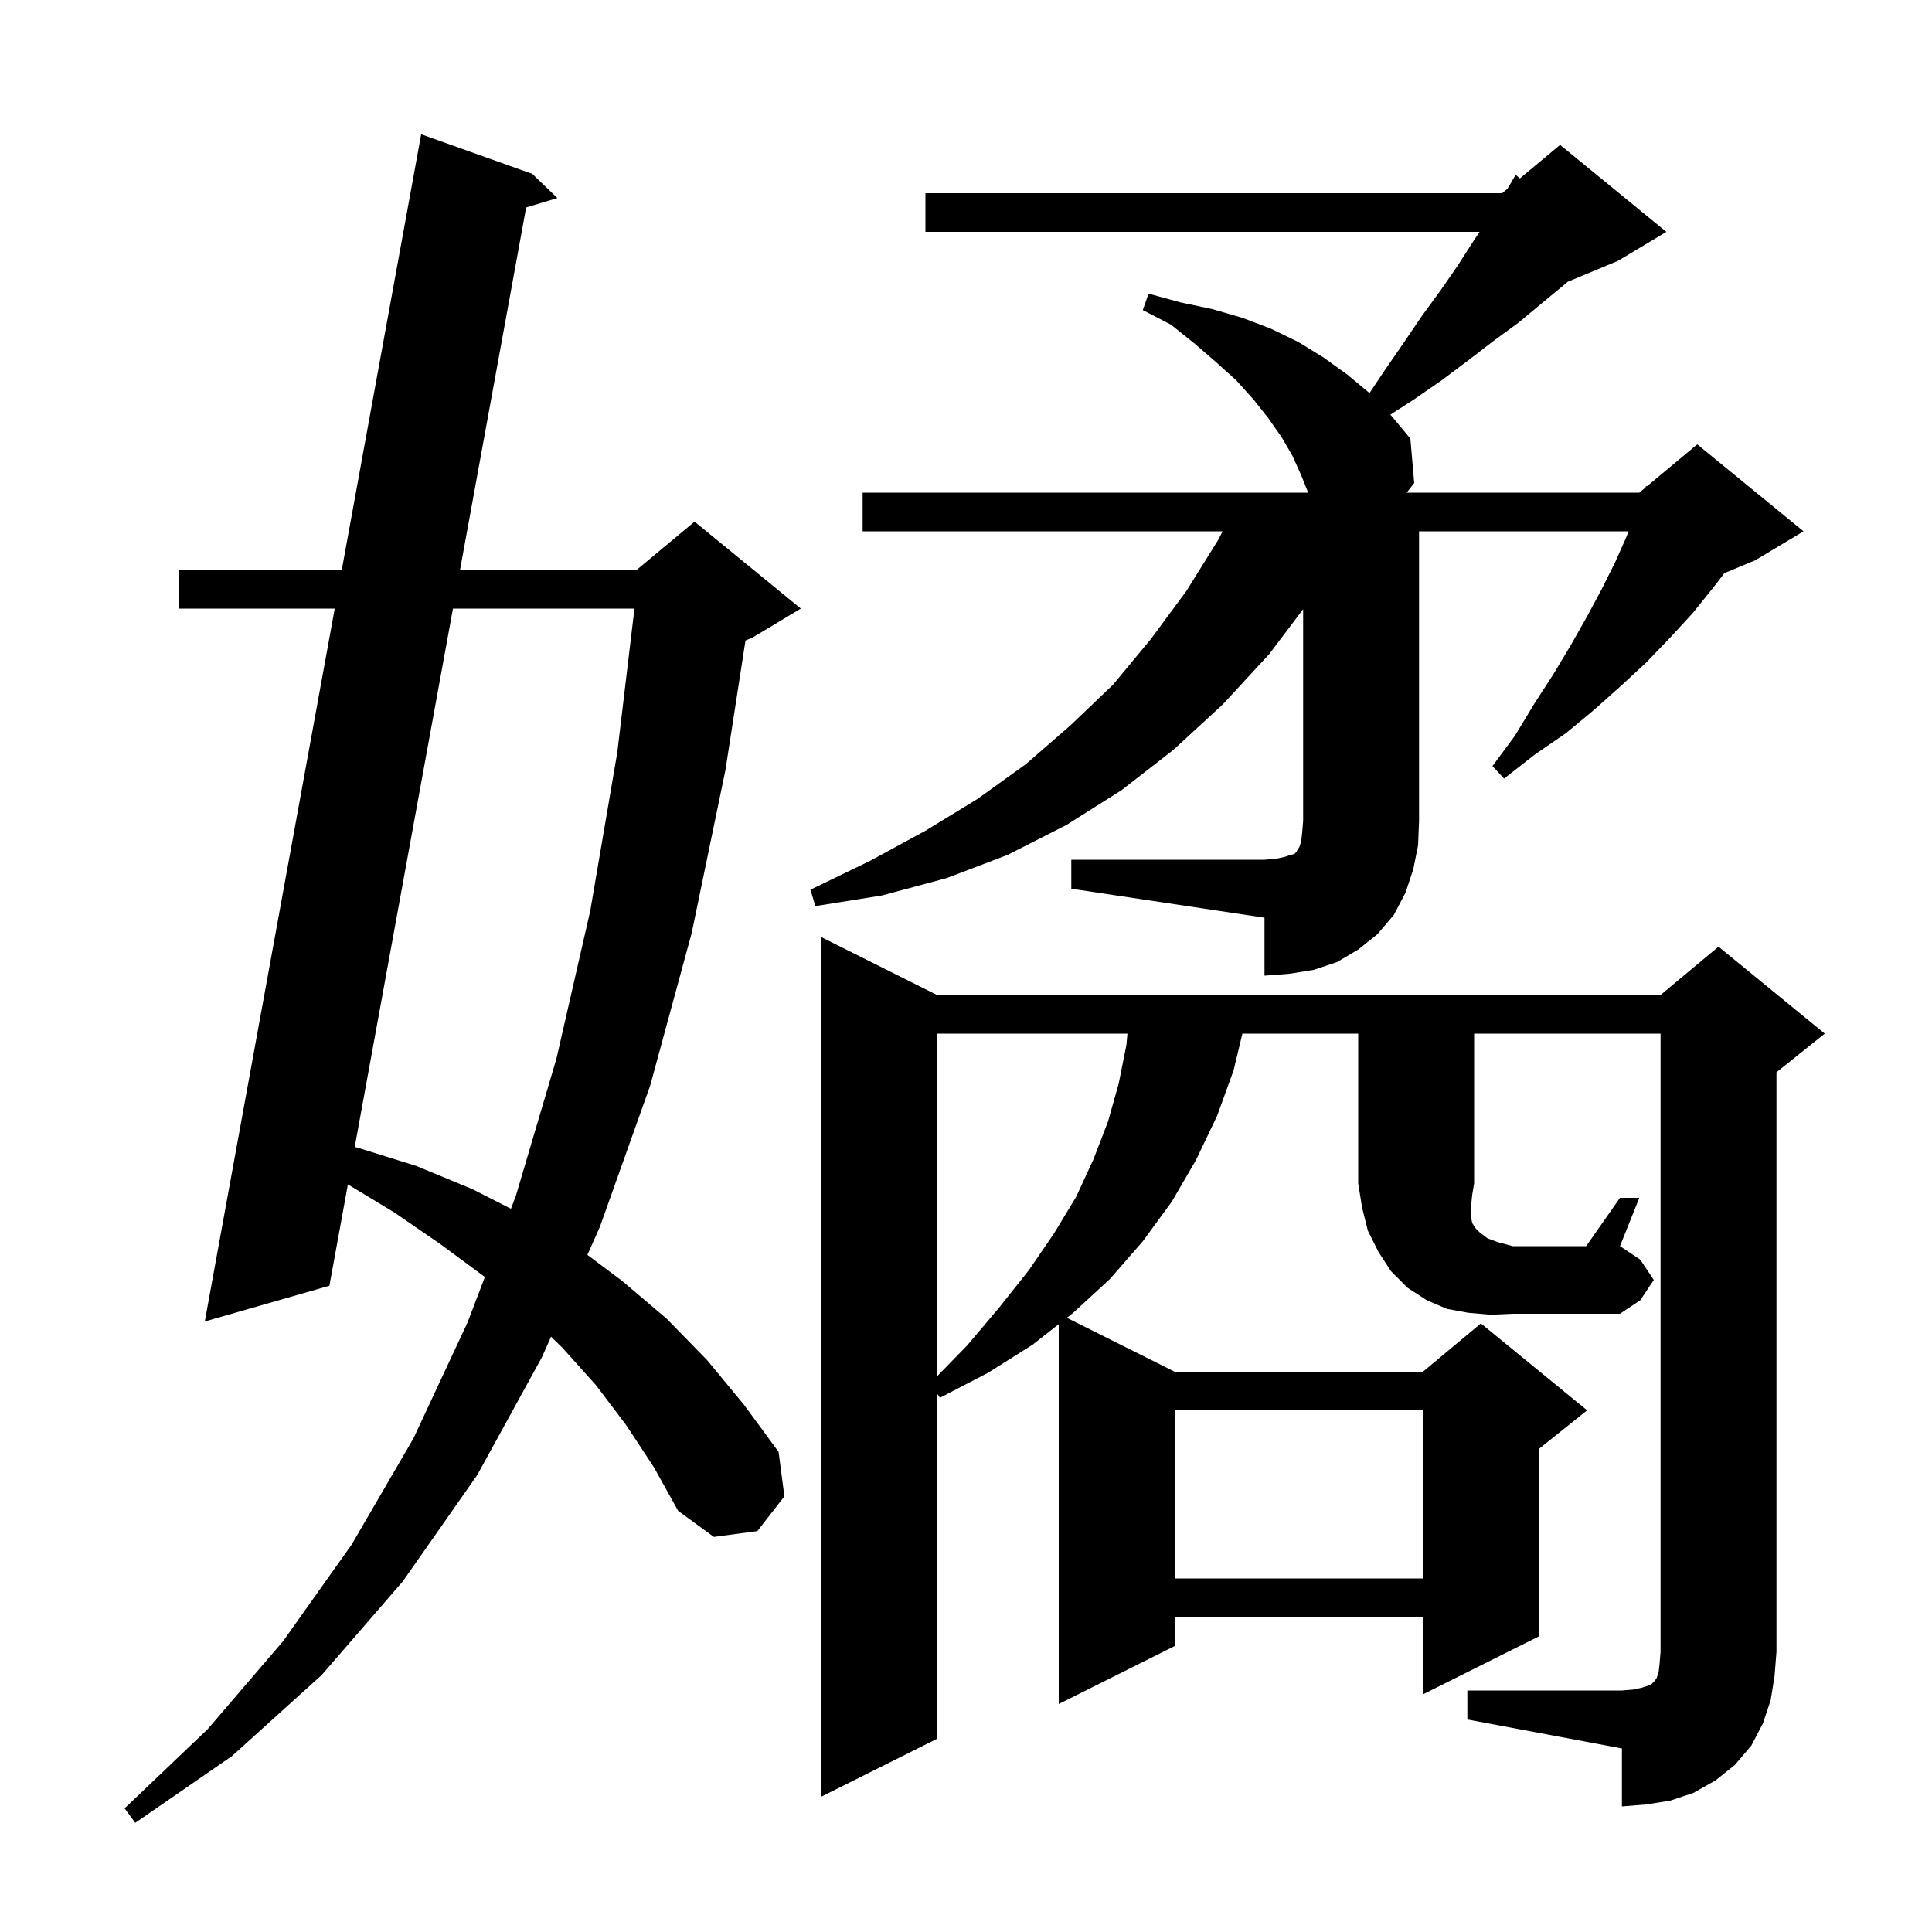 <svg xmlns="http://www.w3.org/2000/svg" xmlns:xlink="http://www.w3.org/1999/xlink" version="1.1" baseProfile="full" viewBox="0 0 200 200" width="200" height="200"><g fill="currentColor"><path d="M 64.8 147.5 L 61.7 143.4 L 58.2 139.5 L 57.045 138.374 L 56.1 140.5 L 49.4 152.7 L 41.7 163.7 L 33.3 173.4 L 24.0 181.8 L 14.0 188.7 L 12.9 187.2 L 21.5 179.0 L 29.3 169.9 L 36.4 159.9 L 42.8 148.9 L 48.4 136.9 L 50.195 132.196 L 45.6 128.8 L 40.8 125.5 L 36.014 122.61 L 34.1 133.1 L 21.2 136.8 L 34.651 63.0 L 18.5 63.0 L 18.5 59.0 L 35.38 59.0 L 43.6 13.9 L 55.1 18.0 L 57.7 20.5 L 54.466 21.476 L 47.62 59.0 L 65.9 59.0 L 71.9 54.0 L 82.9 63.0 L 77.9 66.0 L 77.172 66.303 L 75.1 79.7 L 71.6 96.6 L 67.3 112.4 L 62.1 127.0 L 60.808 129.906 L 64.4 132.6 L 69.0 136.5 L 73.2 140.8 L 77.0 145.4 L 80.6 150.3 L 81.2 154.9 L 78.4 158.5 L 73.9 159.1 L 70.2 156.4 L 67.7 151.9 Z M 121.6 146.0 L 121.6 163.4 L 147.3 163.4 L 147.3 146.0 Z M 97.0 107.0 L 97.0 142.482 L 100.1 139.3 L 103.4 135.4 L 106.5 131.5 L 109.1 127.7 L 111.4 123.9 L 113.2 120.0 L 114.7 116.1 L 115.8 112.2 L 116.6 108.2 L 116.713 107.0 Z M 154.3 136.1 L 152.0 135.9 L 149.8 135.5 L 147.7 134.6 L 145.7 133.3 L 144.0 131.6 L 142.7 129.6 L 141.6 127.4 L 141.0 125.0 L 140.6 122.5 L 140.6 107.0 L 128.612 107.0 L 127.7 110.8 L 126.0 115.5 L 123.8 120.1 L 121.3 124.4 L 118.3 128.5 L 114.9 132.4 L 111.1 135.9 L 110.439 136.419 L 121.6 142.0 L 147.3 142.0 L 153.3 137.0 L 164.3 146.0 L 159.3 150.0 L 159.3 169.4 L 147.3 175.4 L 147.3 167.4 L 121.6 167.4 L 121.6 170.4 L 109.6 176.4 L 109.6 137.079 L 106.9 139.2 L 102.3 142.1 L 97.3 144.7 L 97.0 144.25 L 97.0 180.0 L 85.0 186.0 L 85.0 97.0 L 97.0 103.0 L 171.9 103.0 L 177.9 98.0 L 188.9 107.0 L 183.9 111.0 L 183.9 171.0 L 183.7 173.5 L 183.3 176.0 L 182.5 178.4 L 181.3 180.7 L 179.6 182.7 L 177.6 184.3 L 175.3 185.6 L 172.9 186.4 L 170.4 186.8 L 167.9 187.0 L 167.9 181.0 L 151.9 178.0 L 151.9 175.0 L 167.9 175.0 L 169.1 174.9 L 170.0 174.7 L 170.9 174.4 L 171.3 174.0 L 171.5 173.7 L 171.7 173.1 L 171.8 172.2 L 171.9 171.0 L 171.9 107.0 L 152.6 107.0 L 152.6 122.5 L 152.4 123.7 L 152.3 124.7 L 152.3 126.1 L 152.4 126.6 L 152.7 127.1 L 153.2 127.6 L 154.0 128.2 L 155.1 128.6 L 156.6 129.0 L 164.2 129.0 L 167.7 124.0 L 169.7 124.0 L 167.7 129.0 L 169.8 130.4 L 171.2 132.5 L 169.8 134.6 L 167.7 136.0 L 156.6 136.0 Z M 46.89 63.0 L 36.72 118.739 L 37.0 118.8 L 43.1 120.7 L 48.9 123.1 L 52.892 125.132 L 53.4 123.8 L 57.6 109.6 L 61.1 94.3 L 63.9 77.9 L 65.678 63.0 Z M 110.9 89.0 L 130.9 89.0 L 132.1 88.9 L 133.0 88.7 L 133.6 88.5 L 134.0 88.4 L 134.2 88.2 L 134.3 88.0 L 134.5 87.7 L 134.7 87.1 L 134.8 86.2 L 134.9 85.0 L 134.9 63.06 L 131.4 67.7 L 126.6 72.9 L 121.5 77.6 L 116.1 81.8 L 110.4 85.4 L 104.3 88.5 L 98.0 90.9 L 91.3 92.7 L 84.4 93.8 L 83.9 92.1 L 90.1 89.1 L 95.8 86.0 L 101.2 82.7 L 106.2 79.1 L 110.8 75.1 L 115.2 70.9 L 119.1 66.2 L 122.8 61.2 L 126.1 55.9 L 126.566 55.0 L 89.3 55.0 L 89.3 51.0 L 135.42 51.0 L 134.7 49.2 L 133.8 47.2 L 132.7 45.3 L 131.3 43.3 L 129.8 41.4 L 128.0 39.4 L 125.9 37.5 L 123.7 35.6 L 121.2 33.6 L 118.3 32.1 L 118.9 30.4 L 122.2 31.3 L 125.5 32.0 L 128.6 32.9 L 131.5 34.0 L 134.4 35.4 L 137.0 37.0 L 139.5 38.8 L 141.771 40.693 L 143.3 38.4 L 145.3 35.5 L 147.2 32.7 L 149.1 30.1 L 150.9 27.5 L 152.5 25.0 L 153.167 24.0 L 95.8 24.0 L 95.8 20.0 L 155.5 20.0 L 156.046 19.545 L 156.9 18.1 L 157.339 18.467 L 161.5 15.0 L 172.5 24.0 L 167.5 27.0 L 162.273 29.178 L 161.9 29.5 L 159.6 31.4 L 157.2 33.4 L 154.6 35.3 L 152.0 37.3 L 149.2 39.4 L 146.3 41.4 L 143.931 42.928 L 144.0 43.0 L 146.0 45.4 L 146.4 50.0 L 145.622 51.0 L 169.7 51.0 L 170.33 50.475 L 170.4 50.3 L 170.488 50.343 L 175.7 46.0 L 186.7 55.0 L 181.7 58.0 L 178.508 59.33 L 177.3 60.9 L 175.2 63.5 L 172.9 66.0 L 170.4 68.6 L 167.8 71.0 L 165.0 73.5 L 162.1 75.9 L 158.9 78.1 L 155.7 80.6 L 154.5 79.3 L 156.8 76.2 L 158.8 72.9 L 160.8 69.8 L 162.6 66.8 L 164.3 63.8 L 165.8 61.0 L 167.2 58.2 L 168.4 55.5 L 168.585 55.0 L 146.9 55.0 L 146.9 85.0 L 146.8 87.5 L 146.3 90.0 L 145.5 92.4 L 144.3 94.7 L 142.6 96.7 L 140.6 98.3 L 138.4 99.6 L 136.0 100.4 L 133.5 100.8 L 130.9 101.0 L 130.9 95.0 L 110.9 92.0 Z "/></g></svg>